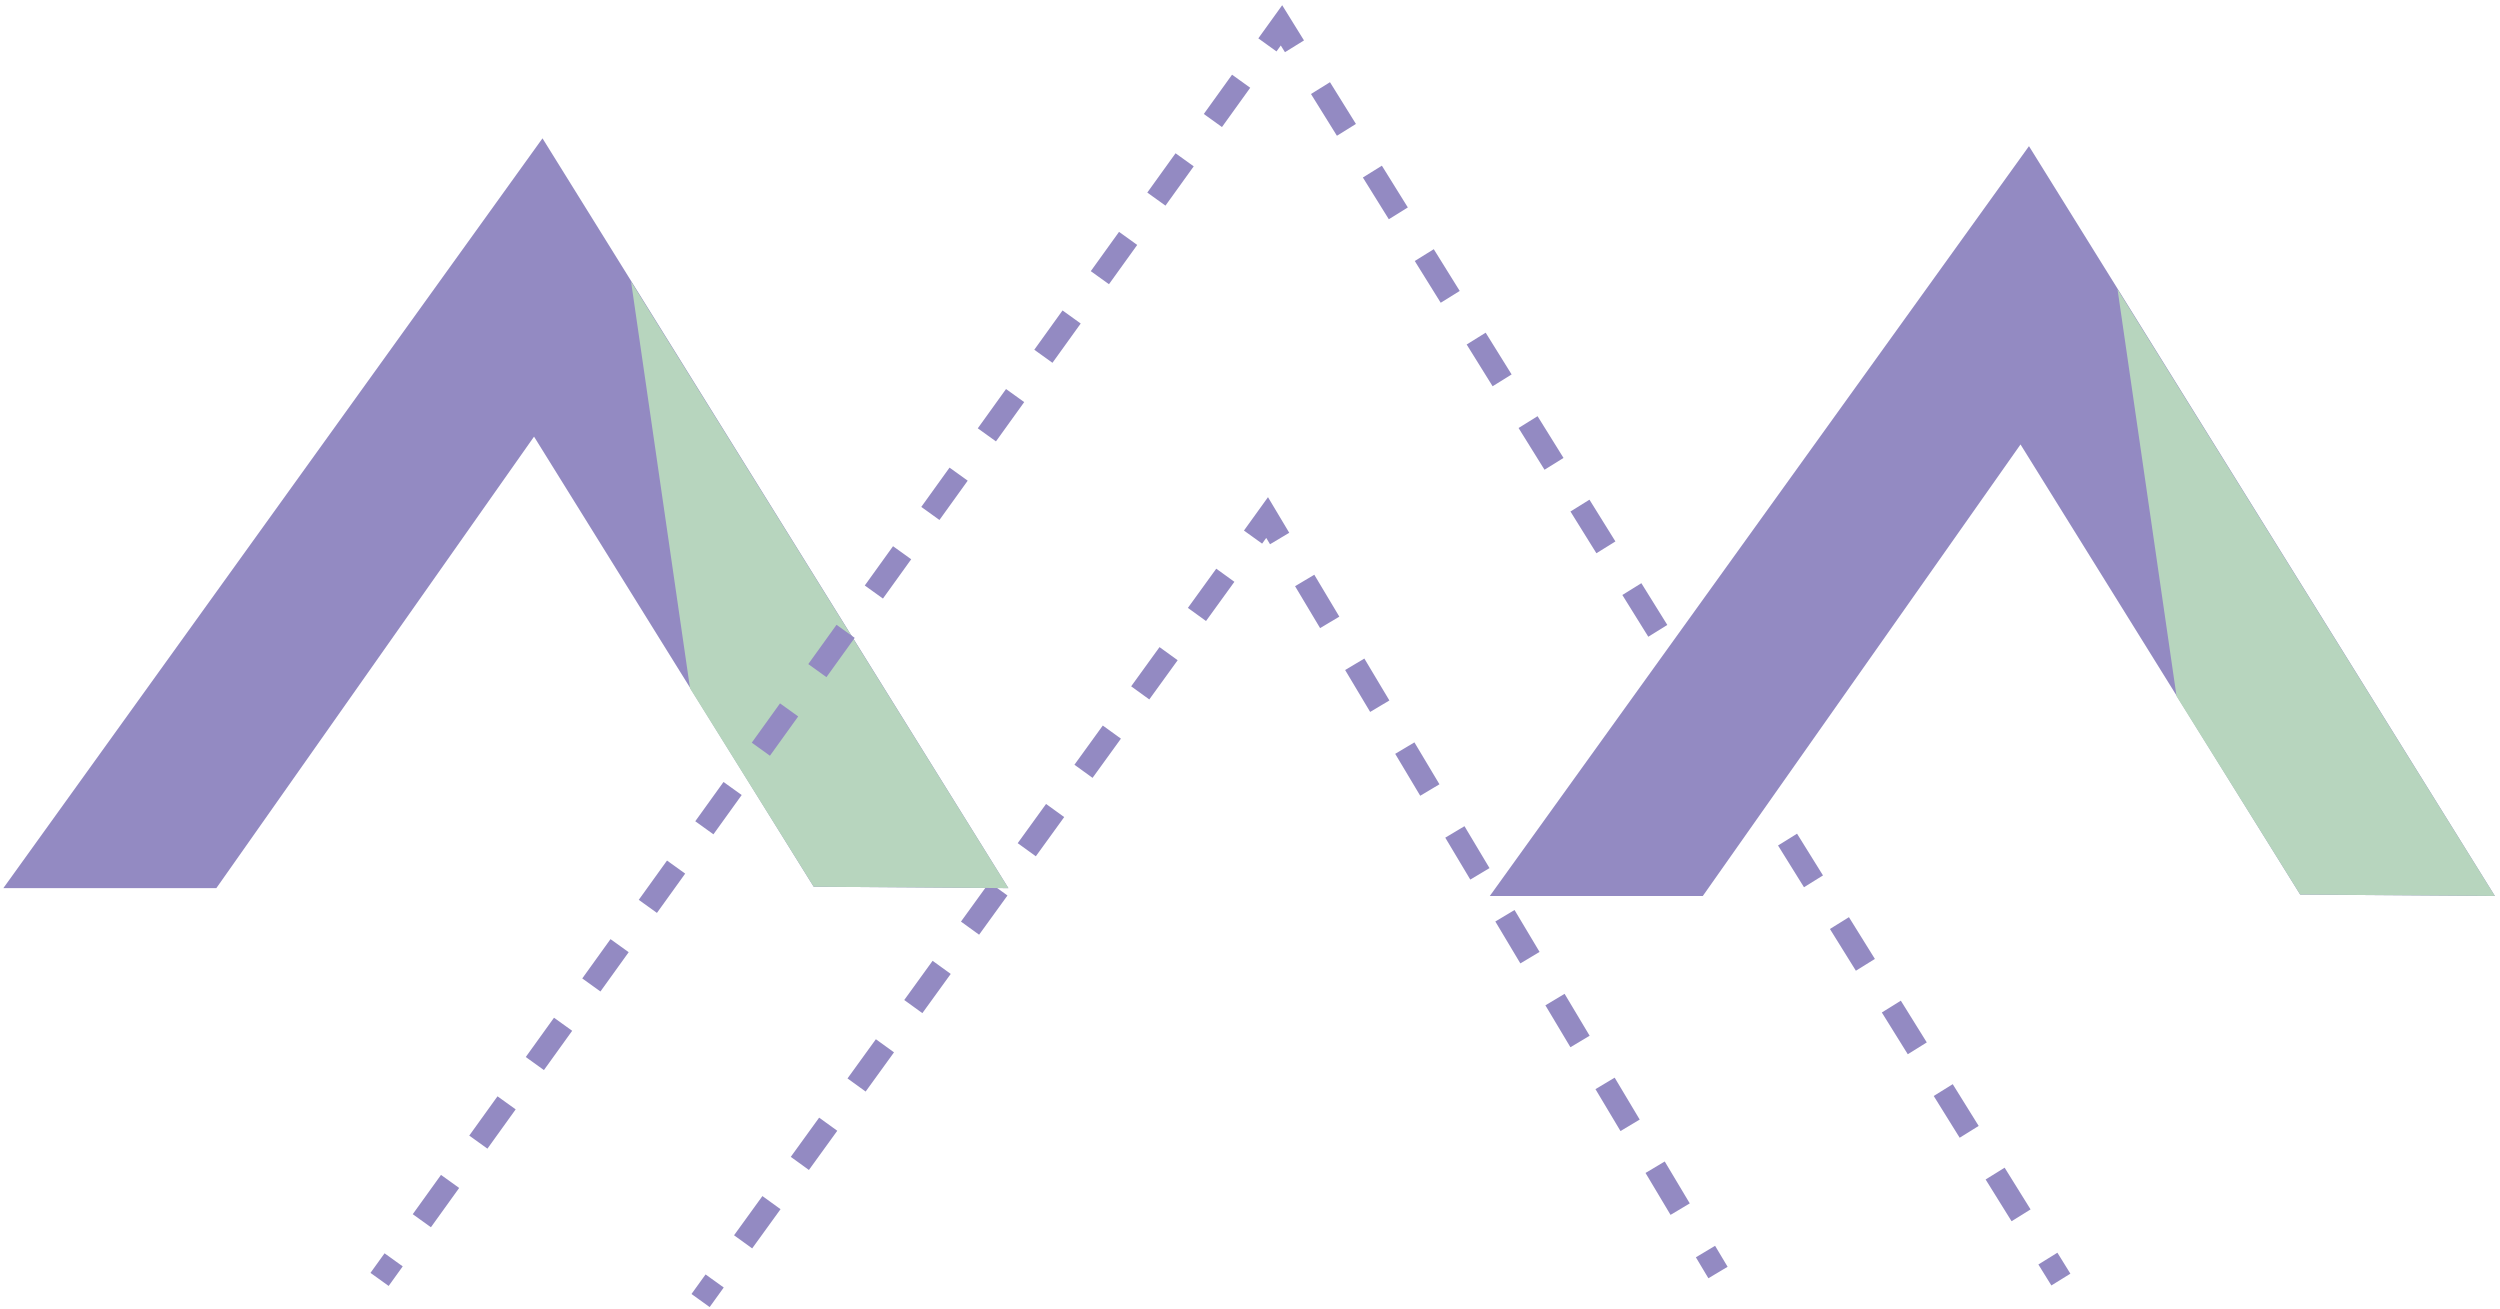 <svg width="296" height="155" viewBox="0 0 296 155" fill="none" xmlns="http://www.w3.org/2000/svg">
<path d="M87.984 147.034L146.669 65.91" stroke="#938AC2" stroke-width="2.65" stroke-miterlimit="10" stroke-dasharray="5.73 5.73"/>
<path d="M154.474 68.726L200.447 145.7" stroke="#938AC2" stroke-width="2.65" stroke-miterlimit="10" stroke-dasharray="5.78 5.78"/>
<path d="M201.929 148.183L203.411 150.666M148.359 63.593L150.026 61.277L151.509 63.76M82.947 153.983L84.615 151.667" stroke="#938AC2" stroke-width="2.65" stroke-miterlimit="10"/>
<path d="M201.614 106.083H176.395L240.231 17.305L295.395 106.083L272.343 105.916L239.23 52.623L201.614 106.083Z" fill="#938AC2"/>
<path d="M257.703 82.438L272.341 105.916L295.393 106.082L250.717 34.26L257.703 82.438Z" fill="#B7D5BE"/>
<path d="M25.614 105.156H0.395L64.231 16.378L119.395 105.156L96.343 104.989L63.23 51.697L25.614 105.156Z" fill="#938AC2"/>
<path d="M81.703 81.512L96.341 104.989L119.393 105.156L74.717 33.334L81.703 81.512Z" fill="#B7D5BE"/>
<path d="M49.945 144.533L148.377 7.632" stroke="#938AC2" stroke-width="2.65" stroke-miterlimit="10" stroke-dasharray="5.73 5.73"/>
<path d="M156.345 10.431L240.935 146.534" stroke="#938AC2" stroke-width="2.65" stroke-miterlimit="10" stroke-dasharray="5.82 5.82"/>
<path d="M242.47 149.017L244.008 151.5M150.061 5.316L151.728 3L153.266 5.483M44.94 151.482L46.607 149.165" stroke="#938AC2" stroke-width="2.65" stroke-miterlimit="10"/>
</svg>
